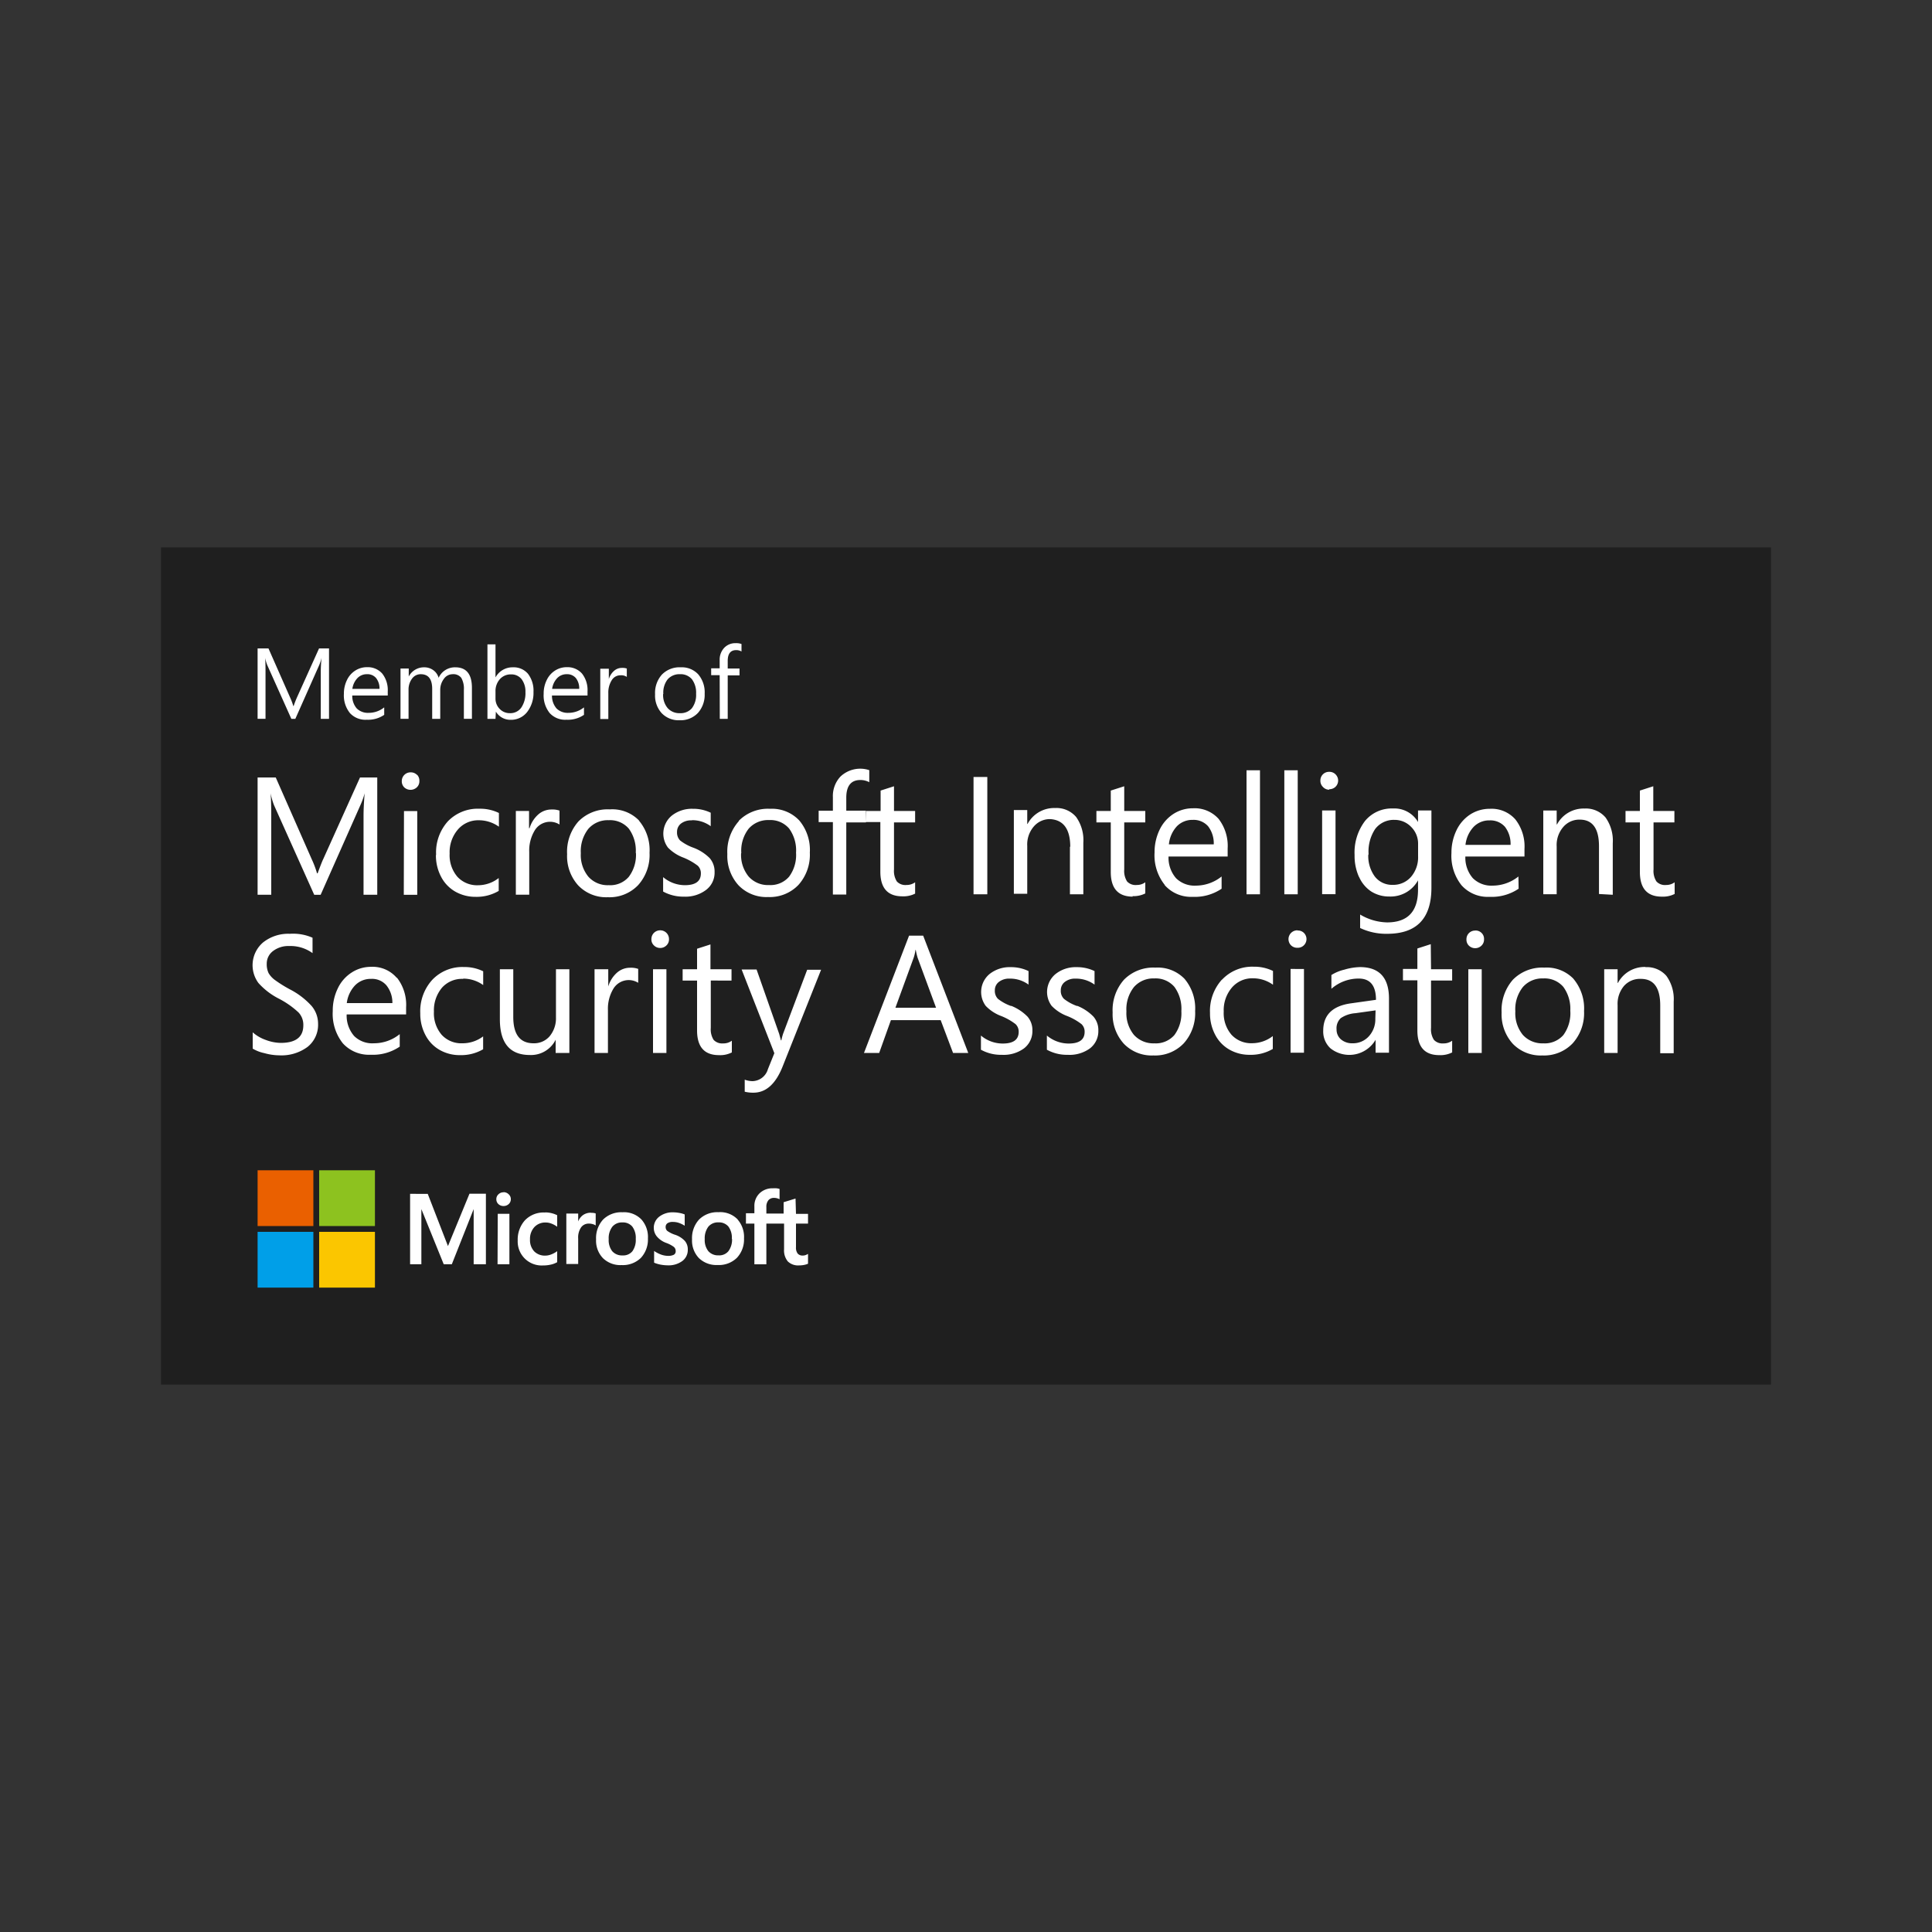 <svg xmlns="http://www.w3.org/2000/svg" viewBox="0 0 300 300"><rect x="0" y="0" width="300" height="300" fill="#333333" stroke="none"/><defs><style>.cls-1{fill:#1f1f1f;}.cls-2{fill:#fff;}.cls-3{fill:#ea6000;}.cls-4{fill:#8dc21f;}.cls-5{fill:#009fe8;}.cls-6{fill:#fbc600;}</style></defs><title>画板 19</title><g id="图层_4" data-name="图层 4"><rect class="cls-1" x="25" y="85" width="250" height="130"/><path class="cls-2" d="M56,124.94l-6.21,14h-1l-6.23-13.89a10.48,10.48,0,0,1-.54-1.87h0c.06.73.1,1.91.1,3.55v12.21H40V120.73h2.82l5.59,12.7a15.22,15.22,0,0,1,.82,2.18h.09c.43-1.17.72-1.91.88-2.23l5.7-12.65h2.68v18.21H56.45V126.71c0-1,.06-2.14.17-3.53h0A11,11,0,0,1,56,124.94Zm6.7,14h2.09v-13H62.73Zm2.05-18.62a1.35,1.35,0,0,0-1-.39,1.35,1.35,0,0,0-1.36,1.34,1.31,1.31,0,0,0,.39,1,1.43,1.43,0,0,0,1.93,0,1.28,1.28,0,0,0,.41-1A1.3,1.3,0,0,0,64.78,120.32Zm2.94,12.43a7.07,7.07,0,0,0,.79,3.37,5.66,5.66,0,0,0,2.2,2.32,6.31,6.31,0,0,0,3.19.82,6.75,6.75,0,0,0,3.57-.92v-2a5.22,5.22,0,0,1-3.2,1.12,4.15,4.15,0,0,1-3.22-1.32,5.15,5.15,0,0,1-1.2-3.6,5.4,5.4,0,0,1,1.27-3.72,4.16,4.16,0,0,1,3.28-1.45,5.34,5.34,0,0,1,3.1,1v-2.13a6.6,6.6,0,0,0-3-.66,6.45,6.45,0,0,0-4.92,1.95A7.21,7.21,0,0,0,67.72,132.75Zm14.46-4.14v-2.68H80.1v13h2.08v-6.63a6,6,0,0,1,.87-3.38,2.77,2.77,0,0,1,3.83-.89v-2.16a3.38,3.38,0,0,0-1.24-.17,3.07,3.07,0,0,0-2.07.78,4.64,4.64,0,0,0-1.34,2.12Zm17.07-1.18a7.12,7.12,0,0,1,1.64,5,7,7,0,0,1-1.76,5,6.14,6.14,0,0,1-4.72,1.89,6,6,0,0,1-4.6-1.84,6.75,6.75,0,0,1-1.72-4.83,7.12,7.12,0,0,1,1.76-5.1,6.37,6.37,0,0,1,4.87-1.87A5.78,5.78,0,0,1,99.25,127.43Zm-.5,5a5.77,5.77,0,0,0-1.08-3.76,3.83,3.83,0,0,0-3.11-1.31,4,4,0,0,0-3.17,1.34,5.59,5.59,0,0,0-1.17,3.78,5.28,5.28,0,0,0,1.17,3.65,4,4,0,0,0,3.17,1.32,3.78,3.78,0,0,0,3.11-1.3A5.65,5.65,0,0,0,98.75,132.46Zm8.7-5.07a4.82,4.82,0,0,1,2.94.93v-2.09a6.17,6.17,0,0,0-2.78-.61,5,5,0,0,0-3.29,1.08,3.63,3.63,0,0,0-.58,4.93,6.53,6.53,0,0,0,2.44,1.58,9.67,9.67,0,0,1,2.2,1.25,1.6,1.6,0,0,1,.48,1.2c0,1.21-.83,1.82-2.48,1.82a5.26,5.26,0,0,1-3.38-1.25v2.24a6.49,6.49,0,0,0,3.23.79,5.3,5.3,0,0,0,3.46-1.06,3.34,3.34,0,0,0,1.3-2.74,3.18,3.18,0,0,0-.75-2.17,7.1,7.1,0,0,0-2.6-1.65,7.49,7.49,0,0,1-2-1.1,1.76,1.76,0,0,1-.48-1.33,1.61,1.61,0,0,1,.63-1.31A2.55,2.55,0,0,1,107.45,127.39Zm7.29.1a6.36,6.36,0,0,1,4.86-1.87,5.82,5.82,0,0,1,4.54,1.81,7.12,7.12,0,0,1,1.64,5,7,7,0,0,1-1.76,5,6.15,6.15,0,0,1-4.72,1.89,6,6,0,0,1-4.61-1.84,6.79,6.79,0,0,1-1.72-4.83A7.13,7.13,0,0,1,114.74,127.49Zm.37,5a5.28,5.28,0,0,0,1.17,3.65,4,4,0,0,0,3.17,1.32,3.8,3.8,0,0,0,3.11-1.3,5.65,5.65,0,0,0,1.08-3.72,5.77,5.77,0,0,0-1.08-3.76,3.83,3.83,0,0,0-3.11-1.31,4,4,0,0,0-3.17,1.34A5.59,5.59,0,0,0,115.11,132.51Zm19.38-6.58h-3.05v-2c0-1.84.73-2.76,2.18-2.76a2.89,2.89,0,0,1,1.39.34v-1.87a4.46,4.46,0,0,0-4.48,1,4.42,4.42,0,0,0-1.17,3.2v2.1h-2.21v1.77h2.21v11.24h2.08V127.7h3.05Zm0,1.77h2.24v7.7q0,3.82,3.4,3.83a4,4,0,0,0,2-.42V137a2.23,2.23,0,0,1-1.35.42,1.8,1.8,0,0,1-1.49-.55,3.06,3.06,0,0,1-.44-1.86V127.7h3.28v-1.77h-3.28v-3.84l-2.08.67v3.17h-2.24Zm18.85-7h-2.14v18.21h2.14Zm12.83,10.79v7.42h2.08v-8a6.21,6.21,0,0,0-1.12-4,4,4,0,0,0-3.27-1.39,4.68,4.68,0,0,0-4.27,2.47h-.05v-2.16h-2.08v13h2.08v-7.42a4.28,4.28,0,0,1,1-3,3.28,3.28,0,0,1,2.57-1.17Q166.19,127.39,166.19,131.52Zm9.7,7.71a4,4,0,0,0,2-.42V137a2.2,2.2,0,0,1-1.34.42,1.8,1.8,0,0,1-1.49-.55,3.06,3.06,0,0,1-.44-1.86V127.7h3.27v-1.77h-3.27v-3.84l-2.09.67v3.17h-2.23v1.77h2.23v7.7Q172.48,139.22,175.89,139.23Zm5-1.77a7.35,7.35,0,0,1-1.56-5,8,8,0,0,1,.78-3.53,6,6,0,0,1,2.16-2.47,5.55,5.55,0,0,1,3-.87,5,5,0,0,1,4,1.64,6.87,6.87,0,0,1,1.41,4.61V133h-9.18a4.85,4.85,0,0,0,1.16,3.36,4.08,4.08,0,0,0,3.08,1.16,6.42,6.42,0,0,0,4-1.42V138a7.43,7.43,0,0,1-4.52,1.26A5.46,5.46,0,0,1,180.87,137.46Zm.63-6.27h7a4.35,4.35,0,0,0-.87-2.8,3,3,0,0,0-2.38-1,3.35,3.35,0,0,0-2.48,1A4.82,4.82,0,0,0,181.5,131.19Zm14.18-11.5h-2.09v19.25h2.09Zm5.86,0h-2.08v19.25h2.08Zm4.87,2.94a1.38,1.38,0,0,0,1-.38,1.35,1.35,0,0,0,0-1.93,1.33,1.33,0,0,0-1-.39,1.33,1.33,0,0,0-1.35,1.34,1.31,1.31,0,0,0,.39,1A1.33,1.33,0,0,0,206.41,122.63Zm1,3.3h-2.08v13h2.08Zm3.63,10.29a7.9,7.9,0,0,1-.67-3.36,8.11,8.11,0,0,1,1.61-5.29,5.36,5.36,0,0,1,4.34-1.95,4.25,4.25,0,0,1,3.9,2.1h0v-1.79h2.08v12q0,7.14-6.85,7.15a9.43,9.43,0,0,1-4.22-.9v-2.09a8.53,8.53,0,0,0,4.18,1.22q4.82,0,4.81-5.09v-1.44h0a4.87,4.87,0,0,1-4.47,2.51,5.15,5.15,0,0,1-2.81-.79A5.21,5.21,0,0,1,211.06,136.22Zm1.46-3.49a5.38,5.38,0,0,0,1,3.44,3.37,3.37,0,0,0,2.78,1.31,3.64,3.64,0,0,0,2.85-1.24,4.64,4.64,0,0,0,1.1-3.18v-1.92a3.64,3.64,0,0,0-1.08-2.66,3.53,3.53,0,0,0-2.58-1.09,3.62,3.62,0,0,0-3,1.41A6.33,6.33,0,0,0,212.52,132.73ZM235.81,138a7.45,7.45,0,0,1-4.52,1.26,5.45,5.45,0,0,1-4.35-1.8,7.35,7.35,0,0,1-1.56-5,8,8,0,0,1,.78-3.53,6,6,0,0,1,2.15-2.47,5.59,5.59,0,0,1,3.05-.87,4.92,4.92,0,0,1,3.94,1.64,6.82,6.82,0,0,1,1.42,4.61V133h-9.18a4.85,4.85,0,0,0,1.16,3.36,4.08,4.08,0,0,0,3.08,1.16,6.44,6.44,0,0,0,4-1.42Zm-8.25-6.81h7a4.35,4.35,0,0,0-.87-2.8,3,3,0,0,0-2.38-1,3.35,3.35,0,0,0-2.48,1A4.83,4.83,0,0,0,227.56,131.19Zm22.87,7.75v-8a6.21,6.21,0,0,0-1.12-4,4,4,0,0,0-3.27-1.39,4.68,4.68,0,0,0-4.27,2.47h-.05v-2.16h-2.08v13h2.08v-7.42a4.28,4.28,0,0,1,1-3,3.28,3.28,0,0,1,2.57-1.17q3,0,3,4.13v7.42ZM260,127.7v-1.77h-3.28v-3.84l-2.08.67v3.17h-2.23v1.77h2.23v7.7c0,2.55,1.14,3.83,3.4,3.83a4,4,0,0,0,2-.42V137a2.21,2.21,0,0,1-1.35.42,1.78,1.78,0,0,1-1.48-.55,3,3,0,0,1-.45-1.86V127.7ZM45,153.62a20.21,20.21,0,0,1-2.29-1.43,3.59,3.59,0,0,1-1-1.08,3.17,3.17,0,0,1-.29-1.45,2.43,2.43,0,0,1,1-2,3.89,3.89,0,0,1,2.47-.76A5.82,5.82,0,0,1,48.53,148v-2.39A7.51,7.51,0,0,0,45,145a6.25,6.25,0,0,0-4.16,1.35,4.65,4.65,0,0,0-.71,6.29,10.89,10.89,0,0,0,3.15,2.42,13.55,13.55,0,0,1,3.07,2.15,2.79,2.79,0,0,1,.75,2q0,2.73-3.51,2.73a6.86,6.86,0,0,1-2.35-.47,6.12,6.12,0,0,1-2-1.17v2.53a5.88,5.88,0,0,0,1.81.7,8.82,8.82,0,0,0,2.29.34,6.81,6.81,0,0,0,4.42-1.31,4.38,4.38,0,0,0,1.63-3.6,4.28,4.28,0,0,0-1-2.75A11.87,11.87,0,0,0,45,153.62Zm16.65-1.79a6.84,6.84,0,0,1,1.41,4.6v1.09H53.83A4.81,4.81,0,0,0,55,160.88,4,4,0,0,0,58.07,162a6.36,6.36,0,0,0,4-1.42v1.94a7.43,7.43,0,0,1-4.52,1.26A5.48,5.48,0,0,1,53.23,162a7.36,7.36,0,0,1-1.56-5,7.9,7.9,0,0,1,.78-3.52,5.93,5.93,0,0,1,2.16-2.47,5.48,5.48,0,0,1,3-.88A4.93,4.93,0,0,1,61.6,151.83Zm-.72,3.93A4.31,4.31,0,0,0,60,153a2.93,2.93,0,0,0-2.38-1,3.38,3.38,0,0,0-2.48,1,4.85,4.85,0,0,0-1.29,2.76Zm11-3.8a5.32,5.32,0,0,1,3.1,1v-2.14a6.57,6.57,0,0,0-3-.66,6.43,6.43,0,0,0-4.92,2,7.24,7.24,0,0,0-1.85,5.18,7,7,0,0,0,.79,3.36,5.6,5.6,0,0,0,2.2,2.32,6.25,6.25,0,0,0,3.2.82,6.77,6.77,0,0,0,3.57-.91v-2A5.29,5.29,0,0,1,71.8,162a4.13,4.13,0,0,1-3.22-1.32,5.14,5.14,0,0,1-1.2-3.59,5.45,5.45,0,0,1,1.26-3.73A4.16,4.16,0,0,1,71.92,152ZM88.41,163.5v-13H86.33V158a4.36,4.36,0,0,1-1,2.93A3.18,3.18,0,0,1,82.85,162c-2.1,0-3.15-1.36-3.15-4.1V150.5H77.62v7.77q0,5.55,4.66,5.55a4.26,4.26,0,0,0,4-2.37h0v2.05Zm3.91-13v13H94.4v-6.63a6,6,0,0,1,.87-3.38,2.78,2.78,0,0,1,3.83-.88v-2.16a3.35,3.35,0,0,0-1.24-.18,3.07,3.07,0,0,0-2.07.78,4.62,4.62,0,0,0-1.34,2.13h0V150.5Zm10.16-3.3a1.36,1.36,0,0,0,1-.39,1.28,1.28,0,0,0,.4-1,1.35,1.35,0,0,0-1.37-1.35,1.35,1.35,0,0,0-1.36,1.35,1.27,1.27,0,0,0,.4,1A1.34,1.34,0,0,0,102.48,147.2Zm1,3.3h-2.08v13h2.08Zm10.11,1.76V150.5h-3.27v-3.85l-2.08.67v3.18H106v1.76h2.24V160q0,3.84,3.4,3.84a3.94,3.94,0,0,0,2-.42V161.6a2.18,2.18,0,0,1-1.34.42,1.83,1.83,0,0,1-1.49-.55,3.06,3.06,0,0,1-.44-1.86v-7.35Zm8,8.28c-.14.45-.22.77-.26,1h-.07l-.27-1-3.51-10h-2.32l5.08,13-1,2.48a2.56,2.56,0,0,1-2.38,1.86,3.58,3.58,0,0,1-1.22-.23v1.87a5.27,5.27,0,0,0,1.36.15q2.89,0,4.5-4l6-15.09h-2.16Zm21.76-15.25,7,18.21h-2.36l-1.92-5.09h-7.73l-1.82,5.09h-2.36l7-18.21Zm2,11.19-2.86-7.75a10.45,10.45,0,0,1-.29-1.23h-.05a6,6,0,0,1-.28,1.23l-2.83,7.75Zm11.61-.28a7.21,7.21,0,0,1-2-1.1,1.75,1.75,0,0,1-.48-1.32,1.6,1.6,0,0,1,.63-1.31,2.55,2.55,0,0,1,1.66-.51,4.82,4.82,0,0,1,2.94.93v-2.1a6.17,6.17,0,0,0-2.78-.61,5,5,0,0,0-3.29,1.08,3.63,3.63,0,0,0-.58,4.93,6.42,6.42,0,0,0,2.44,1.59,9.29,9.29,0,0,1,2.2,1.25,1.6,1.6,0,0,1,.48,1.2c0,1.21-.83,1.81-2.48,1.81a5.25,5.25,0,0,1-3.38-1.24V163a6.39,6.39,0,0,0,3.23.79,5.35,5.35,0,0,0,3.46-1,3.37,3.37,0,0,0,1.3-2.75,3.2,3.2,0,0,0-.75-2.17A7.37,7.37,0,0,0,157.06,156.2Zm10.25,0a7,7,0,0,1-2-1.1,1.72,1.72,0,0,1-.49-1.32,1.6,1.6,0,0,1,.63-1.31,2.55,2.55,0,0,1,1.66-.51,4.87,4.87,0,0,1,2.95.93v-2.1a6.21,6.21,0,0,0-2.79-.61,5,5,0,0,0-3.28,1.08,3.61,3.61,0,0,0-.59,4.93,6.5,6.5,0,0,0,2.44,1.59,9.08,9.08,0,0,1,2.2,1.25,1.6,1.6,0,0,1,.48,1.2c0,1.21-.83,1.81-2.48,1.81a5.27,5.27,0,0,1-3.38-1.24V163a6.39,6.39,0,0,0,3.23.79,5.35,5.35,0,0,0,3.46-1,3.37,3.37,0,0,0,1.3-2.75,3.2,3.2,0,0,0-.75-2.17A7.27,7.27,0,0,0,167.31,156.2ZM183.94,152a7.13,7.13,0,0,1,1.64,5,7,7,0,0,1-1.76,5,6.14,6.14,0,0,1-4.72,1.89,6,6,0,0,1-4.6-1.83,6.8,6.8,0,0,1-1.73-4.84,7.13,7.13,0,0,1,1.77-5.1,6.39,6.39,0,0,1,4.86-1.87A5.8,5.8,0,0,1,183.94,152Zm-.5,5a5.75,5.75,0,0,0-1.08-3.76,3.83,3.83,0,0,0-3.11-1.31,4,4,0,0,0-3.17,1.34,5.55,5.55,0,0,0-1.17,3.78,5.3,5.3,0,0,0,1.17,3.65,4.07,4.07,0,0,0,3.17,1.31,3.82,3.82,0,0,0,3.11-1.29A5.69,5.69,0,0,0,183.44,157Zm6.3-4.89a7.24,7.24,0,0,0-1.85,5.18,7,7,0,0,0,.79,3.36,5.6,5.6,0,0,0,2.2,2.32,6.25,6.25,0,0,0,3.2.82,6.71,6.71,0,0,0,3.56-.91v-2a5.27,5.27,0,0,1-3.2,1.11,4.15,4.15,0,0,1-3.22-1.32,5.14,5.14,0,0,1-1.2-3.59,5.41,5.41,0,0,1,1.27-3.73,4.15,4.15,0,0,1,3.28-1.44,5.32,5.32,0,0,1,3.1,1v-2.14a6.6,6.6,0,0,0-3-.66A6.43,6.43,0,0,0,189.74,152.14Zm11.73-7.65a1.37,1.37,0,0,0-1,2.33,1.36,1.36,0,0,0,1,.38,1.34,1.34,0,0,0,1-.39,1.35,1.35,0,0,0,0-1.92A1.32,1.32,0,0,0,201.47,144.49Zm-1.07,19h2.08v-13H200.4Zm15.28-8.45v8.45H213.6v-2h0a4.72,4.72,0,0,1-7,1.33,3.54,3.54,0,0,1-1.13-2.75c0-2.42,1.43-3.84,4.29-4.24l3.9-.55c0-2.2-.89-3.3-2.68-3.3a6.41,6.41,0,0,0-4.24,1.59v-2.14a6.58,6.58,0,0,1,2-.83,9.22,9.22,0,0,1,2.46-.4C214.16,150.18,215.68,151.8,215.68,155.05Zm-2.08,1.88-3.15.44a4.64,4.64,0,0,0-2.26.77,2.15,2.15,0,0,0-.65,1.74,2,2,0,0,0,.7,1.57A2.65,2.65,0,0,0,210,162a3.31,3.31,0,0,0,2.56-1.09,3.89,3.89,0,0,0,1-2.73Zm8.57-10.28-2.08.67v3.18h-2.24v1.76h2.24V160q0,3.84,3.4,3.84a4,4,0,0,0,2-.42V161.6a2.21,2.21,0,0,1-1.35.42,1.81,1.81,0,0,1-1.48-.55,3,3,0,0,1-.45-1.86v-7.35h3.28V150.5h-3.28ZM228,163.5h2.08v-13H228Zm1.07-19a1.33,1.33,0,0,0-1.36,1.35,1.3,1.3,0,0,0,.39,1,1.4,1.4,0,0,0,1.93,0,1.29,1.29,0,0,0,.41-1,1.27,1.27,0,0,0-.4-1A1.3,1.3,0,0,0,229.08,144.49Zm15.26,7.5a7.13,7.13,0,0,1,1.64,5,7,7,0,0,1-1.76,5,6.14,6.14,0,0,1-4.72,1.89,6,6,0,0,1-4.6-1.83,6.79,6.79,0,0,1-1.72-4.84,7.17,7.17,0,0,1,1.76-5.1,6.4,6.4,0,0,1,4.87-1.87A5.78,5.78,0,0,1,244.34,152Zm-.5,5a5.75,5.75,0,0,0-1.08-3.76,3.83,3.83,0,0,0-3.11-1.31,4,4,0,0,0-3.17,1.34,5.55,5.55,0,0,0-1.17,3.78,5.3,5.3,0,0,0,1.17,3.65,4.07,4.07,0,0,0,3.17,1.31,3.84,3.84,0,0,0,3.12-1.29A5.74,5.74,0,0,0,243.84,157Zm11.67-6.85a4.69,4.69,0,0,0-4.27,2.48h-.05V150.5h-2.08v13h2.08v-7.41a4.3,4.3,0,0,1,1-3A3.32,3.32,0,0,1,254.8,152c2,0,3,1.38,3,4.13v7.41h2.09v-8a6.16,6.16,0,0,0-1.13-4A4,4,0,0,0,255.51,150.18ZM41.23,104.29q0-1.47-.06-2.13h0a6.69,6.69,0,0,0,.33,1.12l3.74,8.34h.62l3.73-8.4a6.2,6.2,0,0,0,.33-1.06h0c-.07.83-.11,1.54-.11,2.12v7.34h1.28V100.69H49.54l-3.42,7.59a14.25,14.25,0,0,0-.52,1.34h-.06a9.43,9.43,0,0,0-.49-1.31l-3.36-7.62H40v10.93h1.23Zm13.11,6.44a4.37,4.37,0,0,1-.94-3,4.78,4.78,0,0,1,.47-2.12,3.53,3.53,0,0,1,1.29-1.48,3.34,3.34,0,0,1,1.83-.53,3,3,0,0,1,2.37,1,4.14,4.14,0,0,1,.85,2.76V108H54.7a2.94,2.94,0,0,0,.69,2,2.46,2.46,0,0,0,1.85.69,3.82,3.82,0,0,0,2.42-.85v1.16a4.42,4.42,0,0,1-2.71.76A3.26,3.26,0,0,1,54.34,110.73Zm.37-3.76h4.22a2.58,2.58,0,0,0-.53-1.68,1.74,1.74,0,0,0-1.42-.6,2,2,0,0,0-1.49.62A3,3,0,0,0,54.71,107Zm8.73.2a2.83,2.83,0,0,1,.54-1.79,1.64,1.64,0,0,1,1.35-.69c1.19,0,1.78.76,1.78,2.29v4.64h1.25v-4.45a2.82,2.82,0,0,1,.56-1.75,1.66,1.66,0,0,1,1.36-.73,1.54,1.54,0,0,1,1.35.57,3.41,3.41,0,0,1,.4,1.88v4.48h1.25v-4.81c0-2.12-.86-3.19-2.58-3.19a2.77,2.77,0,0,0-2.59,1.63,2.17,2.17,0,0,0-.85-1.2,2.35,2.35,0,0,0-1.37-.43,2.66,2.66,0,0,0-2.42,1.43h0v-1.24H62.19v7.81h1.25Zm13.5,4.45H75.69V100.06h1.25v5.13h0a3,3,0,0,1,2.7-1.57,2.9,2.9,0,0,1,2.34,1,4.3,4.3,0,0,1,.86,2.82,4.84,4.84,0,0,1-1,3.14,3.16,3.16,0,0,1-2.6,1.19A2.6,2.6,0,0,1,77,110.5h0Zm0-3.19a2.27,2.27,0,0,0,.65,1.65,2.14,2.14,0,0,0,1.59.66,2.08,2.08,0,0,0,1.77-.87,4,4,0,0,0,.64-2.4,3.18,3.18,0,0,0-.59-2,2,2,0,0,0-1.64-.75,2.24,2.24,0,0,0-1.75.75,2.77,2.77,0,0,0-.67,1.9Zm8.42,2.3a4.37,4.37,0,0,1-.94-3,4.65,4.65,0,0,1,.47-2.12,3.53,3.53,0,0,1,1.29-1.48,3.34,3.34,0,0,1,1.83-.53,3,3,0,0,1,2.37,1,4.14,4.14,0,0,1,.85,2.76V108H85.71a3,3,0,0,0,.7,2,2.46,2.46,0,0,0,1.85.69,3.84,3.84,0,0,0,2.42-.85v1.16a4.43,4.43,0,0,1-2.72.76A3.25,3.25,0,0,1,85.36,110.73Zm.37-3.76h4.21a2.57,2.57,0,0,0-.52-1.68,1.77,1.77,0,0,0-1.43-.6,2,2,0,0,0-1.48.62A3,3,0,0,0,85.73,107Zm8.73.67a3.58,3.58,0,0,1,.52-2,1.57,1.57,0,0,1,1.35-.78,1.54,1.54,0,0,1,1,.25v-1.3a2.08,2.08,0,0,0-.75-.1,1.81,1.81,0,0,0-1.24.47,2.7,2.7,0,0,0-.8,1.27h0v-1.61H93.21v7.81h1.25Zm8.26,3.07a4.07,4.07,0,0,1-1-2.9,4.27,4.27,0,0,1,1.06-3.06,3.81,3.81,0,0,1,2.92-1.13,3.47,3.47,0,0,1,2.72,1.09,4.3,4.3,0,0,1,1,3,4.23,4.23,0,0,1-1.05,3,3.72,3.72,0,0,1-2.84,1.13A3.62,3.62,0,0,1,102.72,110.71Zm.25-2.95a3.15,3.15,0,0,0,.7,2.19,2.42,2.42,0,0,0,1.91.79,2.3,2.3,0,0,0,1.86-.77,3.44,3.44,0,0,0,.65-2.24,3.5,3.5,0,0,0-.65-2.26,2.29,2.29,0,0,0-1.86-.78,2.42,2.42,0,0,0-1.91.8A3.35,3.35,0,0,0,103,107.76Zm8.8,3.86H113v-6.75h1.83v-1.06H113v-1.2c0-1.1.44-1.66,1.31-1.66a1.63,1.63,0,0,1,.83.21V100a2.45,2.45,0,0,0-.9-.13,2.37,2.37,0,0,0-1.79.73,2.68,2.68,0,0,0-.7,1.92v1.26h-1.32v1.06h1.32ZM99.61,189.37a4.11,4.11,0,0,1,1,2.95,4.2,4.2,0,0,1-1.09,3,4,4,0,0,1-3,1.12,3.86,3.86,0,0,1-2.89-1.07,3.9,3.9,0,0,1-1.07-2.92,4.25,4.25,0,0,1,1.09-3.08,4,4,0,0,1,3-1.13A3.75,3.75,0,0,1,99.61,189.37Zm-.89,3a2.92,2.92,0,0,0-.54-1.91,1.88,1.88,0,0,0-1.53-.64,1.91,1.91,0,0,0-1.57.67,2.92,2.92,0,0,0-.56,1.93,2.78,2.78,0,0,0,.55,1.87,2,2,0,0,0,1.6.65,1.83,1.83,0,0,0,1.53-.65A3,3,0,0,0,98.72,192.38Zm6-.67a4.42,4.42,0,0,1-1.11-.57.79.79,0,0,1-.25-.62.68.68,0,0,1,.29-.57,1.4,1.4,0,0,1,.82-.2,2.8,2.8,0,0,1,1,.17,4.21,4.21,0,0,1,.85.42v-1.75a3.79,3.79,0,0,0-.85-.24,5.37,5.37,0,0,0-.92-.09,3.39,3.39,0,0,0-2.19.68,2.16,2.16,0,0,0-.84,1.74A2.09,2.09,0,0,0,102,192a3.44,3.44,0,0,0,1.45,1,4.6,4.6,0,0,1,1.17.61.81.81,0,0,1,.3.64.62.62,0,0,1-.29.59,2,2,0,0,1-.93.17,3.38,3.38,0,0,1-1.05-.2,5,5,0,0,1-1.08-.56v1.82a5.19,5.19,0,0,0,1,.3,6.37,6.37,0,0,0,1.08.11,3.6,3.6,0,0,0,2.3-.67,2.13,2.13,0,0,0,.85-1.77,2,2,0,0,0-.45-1.34A3.63,3.63,0,0,0,104.75,191.71Zm9.81-2.34a4.11,4.11,0,0,1,1,2.95,4.16,4.16,0,0,1-1.1,3,4,4,0,0,1-3,1.12,3.9,3.9,0,0,1-2.9-1.07,3.94,3.94,0,0,1-1.07-2.92,4.25,4.25,0,0,1,1.1-3.08,4,4,0,0,1,3-1.13A3.76,3.76,0,0,1,114.56,189.37Zm-.89,3a2.92,2.92,0,0,0-.54-1.91,1.91,1.91,0,0,0-1.53-.64,1.94,1.94,0,0,0-1.58.67,3,3,0,0,0-.56,1.93,2.78,2.78,0,0,0,.56,1.87,2,2,0,0,0,1.59.65,1.83,1.83,0,0,0,1.53-.65A3,3,0,0,0,113.67,192.38Zm9.89-6.25-1.85.57v1.76H119v-1a1.59,1.59,0,0,1,.32-1.07,1.1,1.1,0,0,1,.89-.36,1.62,1.62,0,0,1,.52.08,1.35,1.35,0,0,1,.32.13v-1.6a2.51,2.51,0,0,0-.45-.1,5.34,5.34,0,0,0-.6,0,2.84,2.84,0,0,0-2.06.78,2.7,2.7,0,0,0-.8,2v1.09h-1.31V190h1.31v6.32H119V190h2.75v4a2.67,2.67,0,0,0,.58,1.87,2.28,2.28,0,0,0,1.75.62,3.71,3.71,0,0,0,.81-.08,2.69,2.69,0,0,0,.58-.18v-1.53a1.77,1.77,0,0,1-.39.19,1.24,1.24,0,0,1-.39.07,1,1,0,0,1-.82-.3,1.49,1.49,0,0,1-.27-1V190h1.87v-1.51h-1.87Zm-31.76,2.2a2.1,2.1,0,0,0-1.23.36,2.2,2.2,0,0,0-.76,1h0v-1.23H87.94v7.83h1.84v-3.95a2.76,2.76,0,0,1,.47-1.76A1.44,1.44,0,0,1,91.4,190a2.17,2.17,0,0,1,.67.09,1.58,1.58,0,0,1,.43.2v-1.86a1.19,1.19,0,0,0-.3-.08A2.41,2.41,0,0,0,91.8,188.33Zm-14.51,8h1.84v-7.83H77.29Zm.93-11.17a1.09,1.09,0,0,0-.79.31,1,1,0,0,0-.33.76,1,1,0,0,0,.32.76,1.14,1.14,0,0,0,.8.3,1.15,1.15,0,0,0,.8-.3,1,1,0,0,0,.33-.76,1,1,0,0,0-.32-.75A1.13,1.13,0,0,0,78.22,185.12Zm-8.63,8.35h0l-3.14-8.11H63.68v10.93h1.75v-8.56h0l3.47,8.56h1.26l3.39-8.56h0v8.56h1.9V185.36H72.9Zm15.07-5.21a4,4,0,0,0-3.13,1.22,4.48,4.48,0,0,0-1.11,3.12,3.72,3.72,0,0,0,3.9,3.88,5.34,5.34,0,0,0,1.23-.13,3.41,3.41,0,0,0,1-.38v-1.71a3.83,3.83,0,0,1-.91.5,2.51,2.51,0,0,1-.91.19,2.33,2.33,0,0,1-1.75-.66,2.54,2.54,0,0,1-.65-1.85,2.68,2.68,0,0,1,.68-1.92,2.3,2.3,0,0,1,1.76-.71,2.42,2.42,0,0,1,.91.18,3.58,3.58,0,0,1,.87.48V188.7a3.94,3.94,0,0,0-.84-.31A4.25,4.25,0,0,0,84.66,188.26Z"/><rect class="cls-3" x="40" y="181.72" width="8.66" height="8.66"/><rect class="cls-4" x="49.56" y="181.72" width="8.66" height="8.66"/><rect class="cls-5" x="40" y="191.28" width="8.66" height="8.66"/><rect class="cls-6" x="49.56" y="191.28" width="8.66" height="8.66"/></g></svg>